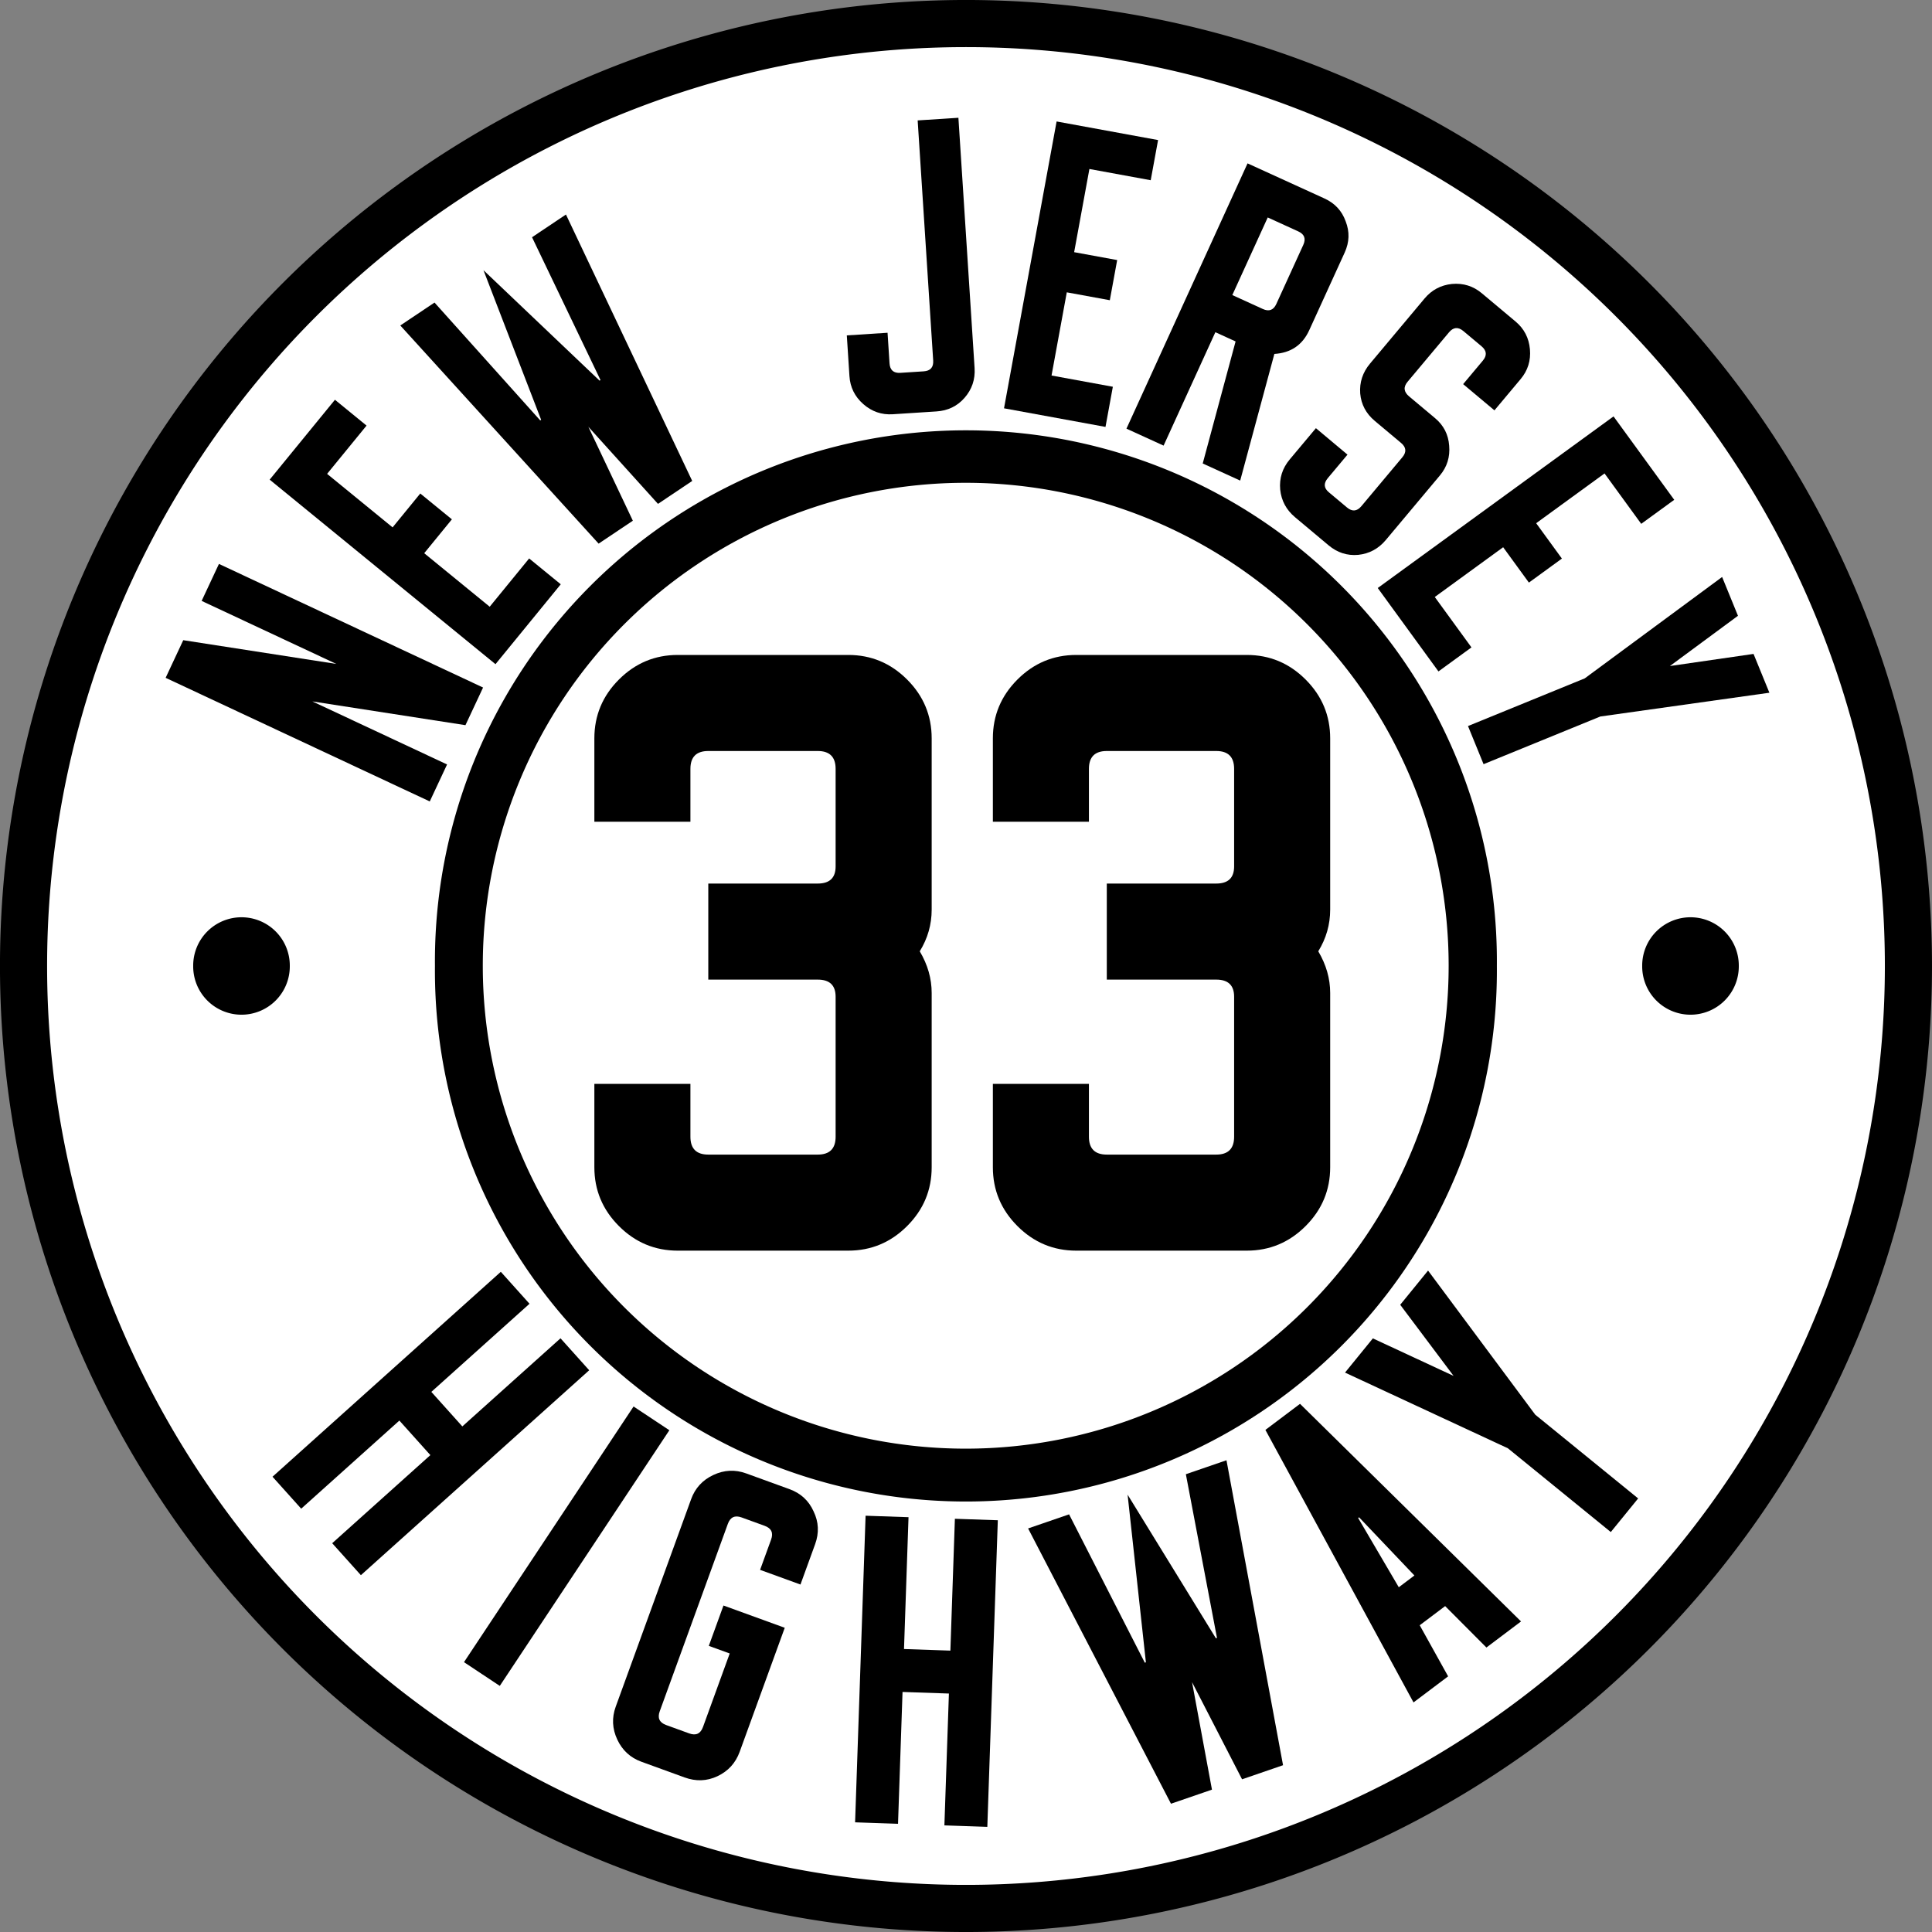 <?xml version="1.0" encoding="UTF-8" standalone="no"?>
<!-- Created with Inkscape (http://www.inkscape.org/) -->

<svg
   xmlns:dc="http://purl.org/dc/elements/1.1/"
   xmlns:cc="http://creativecommons.org/ns#"
   xmlns:rdf="http://www.w3.org/1999/02/22-rdf-syntax-ns#"
   xmlns:svg="http://www.w3.org/2000/svg"
   xmlns="http://www.w3.org/2000/svg"
   xmlns:inkscape="http://www.inkscape.org/namespaces/inkscape"
   version="1.1"
   width="600"
   height="600"
   id="svg2">
  <rect width="100%" height="100%" fill="#808080" stroke="none"/>
  <defs
     id="defs35" />
  <g
     id="g4254">
    <g
       id="g4202">
      <path
         d="m 592.68,300 a 292.685,292.685 0 0 1 -585.37,0 292.685,292.685 0 1 1 585.37,0 z"
         inkscape:connector-curvature="0"
         id="path2816"
         style="fill:#ffffff;stroke:#000000;stroke-width:14.634;stroke-miterlimit:4;stroke-dasharray:none" />
      <path
         d="M 449.33,306 A 144.67,144.67 0 1 1 160,306 144.67,144.67 0 1 1 449.33,306 z"
         inkscape:connector-curvature="0"
         transform="matrix(1.192,0,0,1.192,-63.189,-64.778)"
         id="path4123"
         style="fill:#000000;stroke:#ffffff;stroke-width:12.658;stroke-miterlimit:4;stroke-dasharray:none" />
      <path
         d="m 393.33,306 a 82,82 0 1 1 -164,0 82,82 0 1 1 164,0 z"
         inkscape:connector-curvature="0"
         transform="matrix(1.829,0,0,1.829,-269.51,-259.76)"
         id="path4132"
         style="fill:#ffffff" />
      <g
         id="text4151"
         style="font-size:113.21px;font-style:normal;font-variant:normal;font-weight:normal;font-stretch:normal;text-align:center;line-height:125%;writing-mode:lr-tb;text-anchor:middle;fill:#000000;font-family:USHighwaysOldStyleBCBA">
        <path
           d="m 97.007,217.83 47.544,7.378 5.471,-11.689 -82.027,-38.39 -5.375,11.484 41.834,19.579 -47.544,-7.378 -5.471,11.689 82.027,38.39 5.375,-11.484 -41.834,-19.579"
           inkscape:connector-curvature="0"
           id="path4236" />
        <path
           d="m 104.02,124.15 -20.272,24.808 70.129,57.307 20.272,-24.808 -9.818,-8.023 -12.249,14.99 -20.338,-16.619 8.596,-10.519 -9.818,-8.023 -8.596,10.519 -20.338,-16.619 12.249,-14.99 -9.818,-8.023"
           inkscape:connector-curvature="0"
           id="path4238" />
        <path
           d="m 165.23,73.676 21.259,44.351 -0.282,0.189 -36.057,-34.303 17.904,46.462 -0.282,0.189 -32.828,-36.602 -10.628,7.119 61.594,67.749 10.628,-7.119 -13.816,-29.17 21.623,23.941 10.628,-7.119 -39.208,-82.743 -10.534,7.056"
           inkscape:connector-curvature="0"
           id="path4240" />
        <path
           d="m 284.99,37.394 4.819,74.561 c 0.136,2.109 -0.85,3.231 -2.959,3.368 l -7.23,0.467 c -2.109,0.136 -3.231,-0.85 -3.368,-2.959 l -0.613,-9.49 -12.653,0.818 0.818,12.653 c 0.224,3.465 1.659,6.359 4.305,8.684 2.646,2.325 5.701,3.375 9.166,3.151 l 13.557,-0.876 c 3.54,-0.229 6.437,-1.626 8.691,-4.192 2.325,-2.646 3.373,-5.739 3.144,-9.279 l -5.024,-77.725 -12.653,0.818"
           inkscape:connector-curvature="0"
           id="path4242" />
        <path
           d="m 359.65,43.499 -31.513,-5.777 -16.33,89.082 31.513,5.777 2.286,-12.471 -19.041,-3.491 4.736,-25.834 13.362,2.45 2.286,-12.471 -13.362,-2.45 4.736,-25.834 19.041,3.491 2.286,-12.471"
           inkscape:connector-curvature="0"
           id="path4244" />
        <path
           d="m 406.6,102.54 11,-24.099 c 1.473,-3.227 1.578,-6.456 0.315,-9.687 -1.163,-3.268 -3.358,-5.639 -6.585,-7.112 l -23.893,-10.906 -37.607,82.389 11.534,5.265 16.077,-35.221 6.282,2.868 -10.207,37.901 11.637,5.312 10.612,-39.334 c 5.122,-0.317 8.733,-2.775 10.833,-7.375 m -10.218,-8.149 c -0.878,1.922 -2.277,2.445 -4.2,1.567 l -9.475,-4.325 11,-24.099 9.475,4.325 c 1.922,0.878 2.445,2.277 1.567,4.2 l -8.368,18.331"
           inkscape:connector-curvature="0"
           id="path4246" />
        <path
           d="m 464.11,127.44 8.143,-9.719 c 2.229,-2.661 3.189,-5.746 2.88,-9.255 -0.31,-3.509 -1.795,-6.378 -4.456,-8.607 l -10.5,-8.797 c -2.661,-2.229 -5.746,-3.189 -9.255,-2.88 -3.451,0.358 -6.291,1.868 -8.52,4.529 l -16.939,20.219 c -2.278,2.719 -3.291,5.809 -3.039,9.269 0.3,3.402 1.81,6.242 4.529,8.52 l 8.157,6.834 c 1.62,1.357 1.751,2.846 0.394,4.465 l -12.723,15.186 c -1.357,1.62 -2.846,1.751 -4.465,0.394 l -5.641,-4.726 c -1.562,-1.309 -1.665,-2.773 -0.307,-4.393 l 6.107,-7.289 -9.806,-8.215 -8.143,9.719 c -2.278,2.719 -3.262,5.833 -2.952,9.341 0.358,3.451 1.897,6.315 4.616,8.593 l 10.413,8.724 c 2.719,2.278 5.78,3.267 9.182,2.966 3.451,-0.358 6.315,-1.897 8.593,-4.616 l 16.794,-20.046 c 2.229,-2.661 3.189,-5.746 2.88,-9.255 -0.252,-3.46 -1.708,-6.305 -4.37,-8.534 l -8.07,-6.761 c -1.678,-1.405 -1.838,-2.918 -0.481,-4.538 l 12.868,-15.36 c 1.357,-1.62 2.845,-1.751 4.465,-0.394 l 5.641,4.726 c 1.62,1.357 1.751,2.846 0.394,4.465 l -6.107,7.289 9.719,8.143"
           inkscape:connector-curvature="0"
           id="path4248" />
        <path
           d="m 519.95,155.22 -18.853,-25.903 -73.225,53.295 18.853,25.903 10.251,-7.461 -11.392,-15.652 21.235,-15.456 7.994,10.984 10.251,-7.461 -7.994,-10.984 21.235,-15.456 11.392,15.652 10.251,-7.461"
           inkscape:connector-curvature="0"
           id="path4250" />
        <path
           d="m 544.58,203.08 -25.978,3.762 21.141,-15.605 -4.922,-12.052 -42.659,31.485 -36.262,14.81 4.837,11.843 36.262,-14.81 52.503,-7.38 -4.922,-12.052"
           inkscape:connector-curvature="0"
           id="path4252" />
      </g>
      <path
         d="m 311.34,160.06 c -79.841,0 -145.94,66.097 -145.94,145.94 0,79.841 66.097,145.94 145.94,145.94 79.841,0 145.94,-66.097 145.94,-145.94 0,-79.841 -66.097,-145.94 -145.94,-145.94 z"
         inkscape:connector-curvature="0"
         transform="matrix(1.829,0,0,1.829,-269.51,-259.76)"
         id="path4160"
         style="opacity:0.5;fill:none" />
      <g
         id="text4170"
         style="font-size:119.09px;font-style:normal;font-variant:normal;font-weight:normal;font-stretch:normal;text-align:center;line-height:125%;writing-mode:lr-tb;text-anchor:middle;fill:#000000;font-family:USHighwaysOldStyleBCBA">
        <path
           d="m 174.07,415.62 -30.488,27.365 -9.626,-10.724 30.488,-27.365 -8.91,-9.926 -70.903,63.64 8.91,9.926 30.488,-27.365 9.626,10.724 -30.488,27.365 8.91,9.926 70.903,-63.64 -8.91,-9.926"
           inkscape:connector-curvature="0"
           id="path4221"
           style="text-align:center" />
        <path
           d="m 196.76,436.8 11.116,7.373 -52.662,79.397 -11.116,-7.373 52.662,-79.397"
           inkscape:connector-curvature="0"
           id="path4223"
           style="text-align:center" />
        <path
           d="m 248.59,492.09 4.556,-12.536 c 1.274,-3.507 1.114,-6.902 -0.48,-10.185 -1.493,-3.33 -3.993,-5.633 -7.5,-6.907 l -13.432,-4.881 c -3.433,-1.247 -6.828,-1.087 -10.185,0.48 -3.357,1.568 -5.66,4.068 -6.907,7.5 l -23.428,64.473 c -1.247,3.433 -1.087,6.827 0.48,10.185 1.568,3.357 4.068,5.66 7.5,6.907 l 13.432,4.881 c 3.507,1.274 6.889,1.152 10.144,-0.369 3.357,-1.568 5.673,-4.105 6.948,-7.612 l 13.992,-38.505 -19.028,-6.915 -4.556,12.536 6.492,2.359 -8.298,22.834 c -0.759,2.089 -2.184,2.755 -4.273,1.995 l -7.164,-2.603 c -2.089,-0.759 -2.755,-2.184 -1.995,-4.273 l 21.151,-58.204 c 0.759,-2.089 2.183,-2.754 4.273,-1.995 l 7.164,2.603 c 2.089,0.759 2.754,2.184 1.995,4.273 l -3.417,9.402 12.536,4.556"
           inkscape:connector-curvature="0"
           id="path4225"
           style="text-align:center" />
        <path
           d="m 296.55,471.67 -1.401,40.944 -14.402,-0.493 1.401,-40.944 -13.331,-0.456 -3.259,95.219 13.331,0.456 1.401,-40.944 14.402,0.493 -1.401,40.944 13.331,0.456 3.259,-95.219 -13.331,-0.456"
           inkscape:connector-curvature="0"
           id="path4227"
           style="text-align:center" />
        <path
           d="m 368.28,457.83 9.663,50.829 -0.338,0.116 -27.419,-44.6 5.683,52.071 -0.338,0.116 -23.516,-46.068 -12.727,4.374 44.372,85.494 12.727,-4.374 -6.186,-33.386 15.534,30.173 12.727,-4.374 -17.567,-94.707 -12.614,4.336"
           inkscape:connector-curvature="0"
           id="path4229"
           style="text-align:center" />
        <path
           d="m 461.62,511.65 10.75,-8.096 -68.637,-67.58 -10.75,8.096 45.995,84.631 10.75,-8.096 -8.821,-15.869 7.896,-5.947 12.816,12.86 m -27.214,-18.715 -12.619,-21.507 0.285,-0.215 17.185,18.068 -4.852,3.654"
           inkscape:connector-curvature="0"
           id="path4231"
           style="text-align:center" />
        <path
           d="m 434.85,405.21 16.572,22.088 -25.067,-11.65 -8.646,10.622 50.579,23.509 31.958,26.012 8.495,-10.437 -31.958,-26.012 -33.288,-44.753 -8.646,10.622"
           inkscape:connector-curvature="0"
           id="path4233"
           style="text-align:center" />
      </g>
      <path
         d="m 89.333,303.33 a 13.334,10 0 1 1 -26.667,0 13.334,10 0 1 1 26.667,0 z"
         inkscape:connector-curvature="0"
         transform="matrix(1.125,0,0,1.5,-10.5,-155)"
         id="path4178"
         style="fill:#000000" />
      <path
         d="m 89.333,303.33 a 13.334,10 0 1 1 -26.667,0 13.334,10 0 1 1 26.667,0 z"
         inkscape:connector-curvature="0"
         transform="matrix(1.125,0,0,1.5,439.5,-155)"
         id="path4178-0"
         style="fill:#000000" />
    </g>
  </g>
  <g
     id="routenum"
     style="font-size:231.25px;font-style:normal;font-variant:normal;font-weight:normal;font-stretch:normal;text-align:center;line-height:125%;writing-mode:lr-tb;text-anchor:middle;fill:#000000;font-family:USHighwaysOldStyleBCBA">
    <path
       d="m 263.44,388.4 c 7.092,0 13.181,-2.544 18.269,-7.631 5.087,-5.088 7.631,-11.177 7.631,-18.269 v -54.112 c -10e-5,-4.471 -1.233,-8.787 -3.7,-12.95 2.467,-4.008 3.7,-8.325 3.7,-12.95 v -53.188 c -10e-5,-7.091 -2.544,-13.181 -7.631,-18.269 -5.088,-5.087 -11.177,-7.631 -18.269,-7.631 h -52.956 c -7.092,1.8e-4 -13.181,2.544 -18.269,7.631 -5.088,5.088 -7.631,11.177 -7.631,18.269 v 25.9 h 29.831 v -16.419 c -3e-5,-3.7 1.85,-5.55 5.55,-5.55 h 33.994 c 3.7,1.5e-4 5.55,1.85 5.55,5.55 v 30.294 c -7e-5,3.546 -1.85,5.319 -5.55,5.319 h -33.994 v 29.831 h 33.994 c 3.7,8e-5 5.55,1.773 5.55,5.319 v 43.475 c -7e-5,3.7 -1.85,5.55 -5.55,5.55 h -33.994 c -3.7,3e-5 -5.55,-1.85 -5.55,-5.55 v -16.419 h -29.831 v 25.9 c 0,7.092 2.544,13.181 7.631,18.269 5.088,5.088 11.177,7.631 18.269,7.631 h 52.956"
       inkscape:connector-curvature="0"
       id="path3011" />
    <path
       d="m 387.2,388.4 c 7.092,0 13.181,-2.544 18.269,-7.631 5.087,-5.088 7.631,-11.177 7.631,-18.269 v -54.112 c -1.1e-4,-4.471 -1.233,-8.787 -3.7,-12.95 2.467,-4.008 3.7,-8.325 3.7,-12.95 v -53.188 c -1.1e-4,-7.091 -2.544,-13.181 -7.631,-18.269 -5.088,-5.087 -11.177,-7.631 -18.269,-7.631 h -52.956 c -7.092,1.8e-4 -13.181,2.544 -18.269,7.631 -5.088,5.088 -7.631,11.177 -7.631,18.269 v 25.9 h 29.831 v -16.419 c -3e-5,-3.7 1.85,-5.55 5.55,-5.55 h 33.994 c 3.7,1.5e-4 5.55,1.85 5.55,5.55 v 30.294 c -8e-5,3.546 -1.85,5.319 -5.55,5.319 h -33.994 v 29.831 h 33.994 c 3.7,8e-5 5.55,1.773 5.55,5.319 v 43.475 c -8e-5,3.7 -1.85,5.55 -5.55,5.55 h -33.994 c -3.7,3e-5 -5.55,-1.85 -5.55,-5.55 v -16.419 h -29.831 v 25.9 c 0,7.092 2.544,13.181 7.631,18.269 5.088,5.088 11.177,7.631 18.269,7.631 H 387.2"
       inkscape:connector-curvature="0"
       id="path3013" />
  </g>
</svg>
